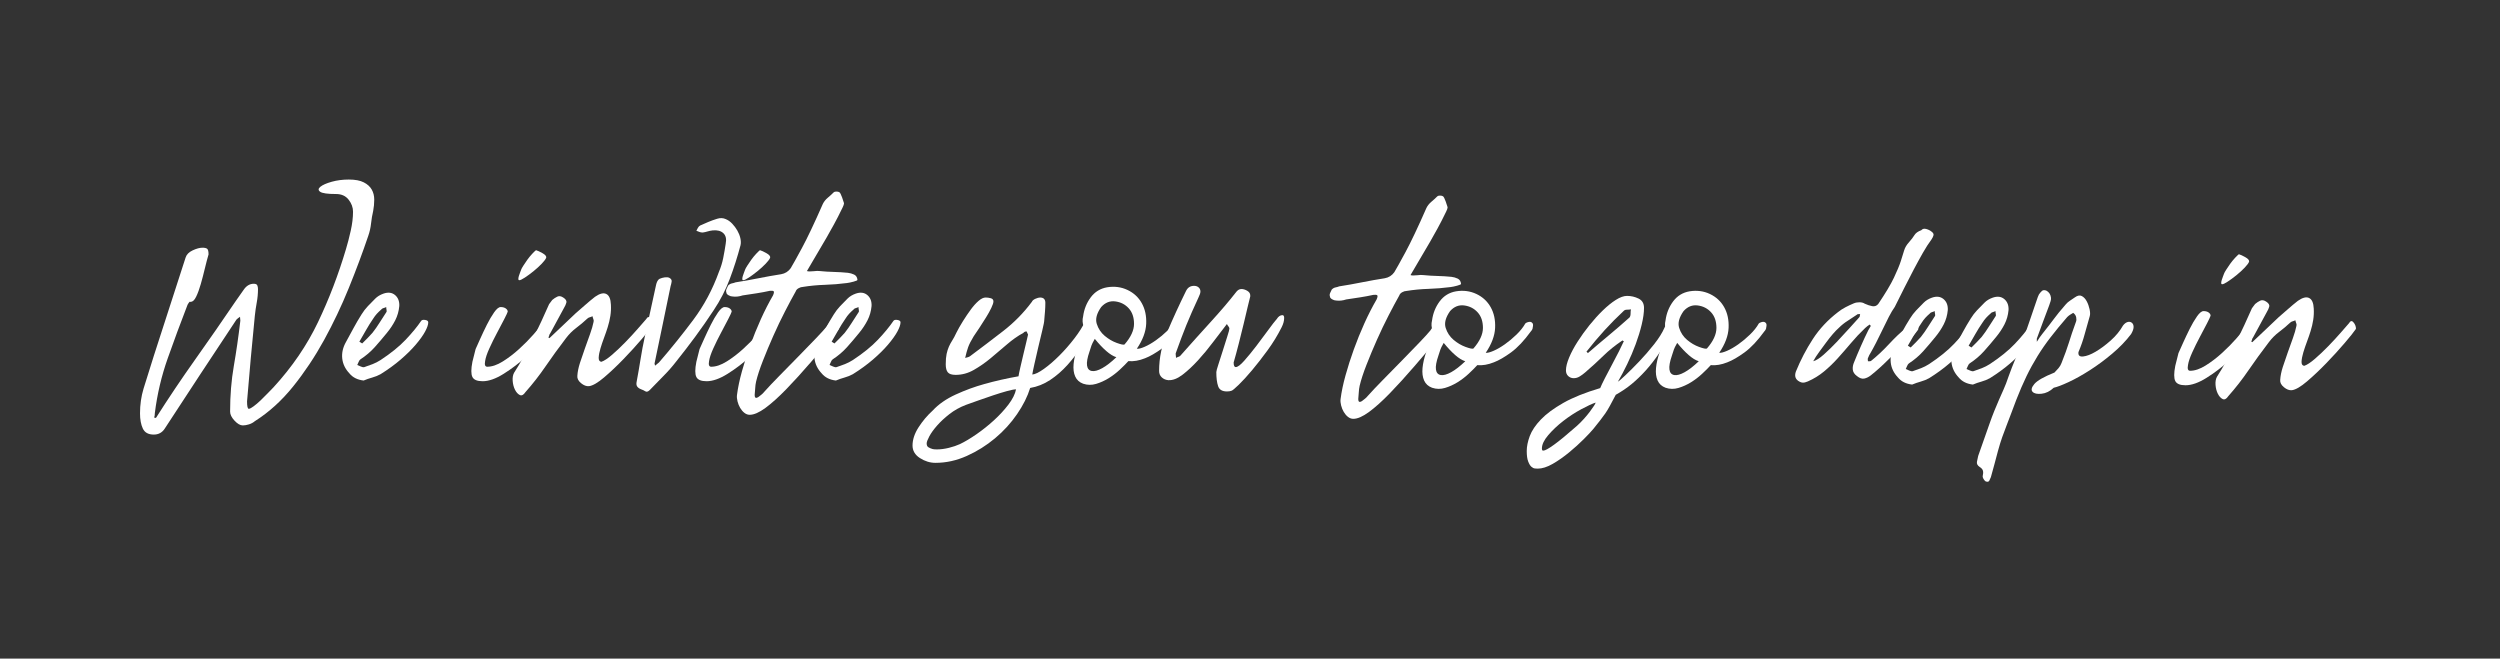 <?xml version="1.0" encoding="utf-8"?>
<!-- Generator: Adobe Illustrator 23.0.4, SVG Export Plug-In . SVG Version: 6.00 Build 0)  -->
<svg version="1.1" id="Layer_1" xmlns="http://www.w3.org/2000/svg" xmlns:xlink="http://www.w3.org/1999/xlink" x="0px" y="0px"
	 viewBox="0 0 372 98" enable-background="new 0 0 372 98" xml:space="preserve">
<rect x="0" y="0" width="372" height="98" fill="#333333" stroke="none"/>
<g>
	<path fill="#FFFFFF" d="M23.198,62.196c1.891-2.979,3.846-5.887,5.862-8.726c2.014-2.837,4.02-5.729,6.018-8.673
		c0.385-0.525,0.78-1.086,1.183-1.682c0.403-0.594,0.902-0.892,1.498-0.892c0.28,0,0.454,0.079,0.525,0.235
		c0.069,0.158,0.105,0.344,0.105,0.553c0,0.665-0.061,1.333-0.184,1.998s-0.219,1.333-0.288,1.996
		c-0.211,2.103-0.413,4.215-0.604,6.335c-0.193,2.12-0.377,4.249-0.553,6.385c0,0.736,0.087,1.106,0.263,1.106
		c0.14,0,0.377-0.124,0.711-0.369c0.332-0.245,0.683-0.543,1.05-0.892c0.367-0.351,0.727-0.711,1.078-1.078
		c0.349-0.369,0.63-0.657,0.841-0.867c2.768-3.015,4.975-6.247,6.622-9.7c1.647-3.451,3.031-7.07,4.154-10.853
		c0.245-0.807,0.48-1.718,0.709-2.734c0.227-1.017,0.342-1.962,0.342-2.839c0-0.63-0.219-1.226-0.657-1.787
		c-0.438-0.561-1.06-0.841-1.866-0.841c-1.262,0-2.049-0.111-2.365-0.334c-0.316-0.221-0.306-0.47,0.026-0.744
		c0.334-0.272,0.894-0.521,1.682-0.744c0.79-0.221,1.639-0.332,2.551-0.332c0.946,0,1.69,0.14,2.233,0.421
		c0.543,0.278,0.938,0.638,1.183,1.076c0.245,0.436,0.369,0.934,0.369,1.495s-0.053,1.121-0.158,1.68
		c-0.14,0.594-0.247,1.216-0.316,1.864c-0.071,0.648-0.209,1.267-0.421,1.864c-0.841,2.484-1.804,5.066-2.89,7.741
		c-1.088,2.677-2.314,5.258-3.68,7.743c-1.366,2.484-2.9,4.784-4.6,6.902c-1.7,2.116-3.599,3.84-5.702,5.171
		c-0.247,0.209-0.535,0.367-0.869,0.472c-0.332,0.105-0.64,0.158-0.92,0.158c-0.385,0-0.796-0.237-1.234-0.709
		c-0.438-0.472-0.657-0.918-0.657-1.339c0-2.415,0.184-4.679,0.553-6.797c0.367-2.116,0.691-4.365,0.971-6.744
		c0-0.071-0.008-0.166-0.026-0.29c-0.018-0.122-0.026-0.217-0.026-0.288c-0.107,0.071-0.203,0.14-0.29,0.209
		c-0.087,0.071-0.166,0.14-0.237,0.211c-1.822,2.73-3.609,5.433-5.36,8.108c-1.753,2.677-3.522,5.382-5.309,8.11
		c-0.387,0.596-0.93,0.892-1.631,0.892c-0.806,0-1.348-0.298-1.629-0.892c-0.28-0.596-0.421-1.35-0.421-2.261
		c0-1.297,0.176-2.523,0.525-3.68c1.017-3.293,2.049-6.545,3.102-9.751c1.05-3.206,2.103-6.456,3.153-9.749
		c0.14-0.456,0.492-0.815,1.052-1.078c0.561-0.263,1.05-0.395,1.471-0.395c0.316,0,0.543,0.053,0.683,0.158
		c0.14,0.105,0.211,0.385,0.211,0.841c-0.176,0.596-0.359,1.297-0.553,2.103c-0.192,0.806-0.393,1.577-0.604,2.312
		c-0.209,0.736-0.438,1.358-0.683,1.866c-0.245,0.509-0.507,0.764-0.788,0.764c-0.105,0-0.124,0.018-0.053,0.051
		c0.071,0.036,0.036,0.018-0.105-0.051c0-0.036-0.053,0.018-0.158,0.156c-0.105,0.142-0.176,0.263-0.209,0.369
		c-1.017,2.628-1.99,5.256-2.918,7.883c-0.93,2.63-1.57,5.344-1.919,8.148c0,0.28-0.036,0.507-0.105,0.683
		C23.04,62.142,23.127,62.16,23.198,62.196z"/>
	<path fill="#FFFFFF" d="M54.106,56.624c-0.912-0.107-1.613-0.456-2.103-1.052c-0.63-0.665-0.989-1.41-1.078-2.233
		c-0.087-0.823,0.097-1.639,0.553-2.444c0.385-0.701,0.762-1.394,1.129-2.077c0.369-0.683,0.762-1.358,1.183-2.024
		c0.28-0.454,0.596-0.867,0.946-1.236c0.351-0.367,0.719-0.744,1.106-1.129c0.314-0.316,0.717-0.561,1.208-0.736
		c0.701-0.245,1.279-0.174,1.735,0.211c0.454,0.385,0.663,0.928,0.63,1.629c-0.071,0.772-0.272,1.481-0.604,2.128
		c-0.334,0.65-0.744,1.271-1.236,1.866c-0.596,0.736-1.2,1.447-1.812,2.13c-0.614,0.683-1.325,1.287-2.13,1.812
		c-0.105,0.071-0.192,0.193-0.263,0.369c-0.071,0.176-0.14,0.332-0.209,0.472c0.174,0.071,0.359,0.15,0.551,0.237
		c0.193,0.089,0.359,0.115,0.499,0.079c0.421-0.14,0.833-0.288,1.236-0.446s0.796-0.359,1.183-0.606
		c1.542-1.015,2.786-2.024,3.731-3.021c0.946-0.999,1.718-1.937,2.314-2.813c0.105-0.14,0.306-0.184,0.604-0.13
		c0.296,0.051,0.446,0.166,0.446,0.342c0,0.349-0.158,0.813-0.472,1.392c-0.316,0.578-0.782,1.228-1.394,1.945
		c-0.614,0.719-1.358,1.455-2.235,2.209c-0.875,0.752-1.874,1.481-2.995,2.18c-0.387,0.211-0.798,0.377-1.236,0.499
		C54.955,56.3,54.526,56.448,54.106,56.624z M53.474,50.842c0.211,0.14,0.351,0.229,0.421,0.263c0.28-0.28,0.543-0.543,0.79-0.788
		c0.245-0.245,0.49-0.507,0.736-0.79c0.385-0.49,0.734-0.989,1.05-1.497c0.316-0.507,0.648-1.027,0.999-1.552
		c0.069-0.069,0.087-0.184,0.053-0.342c-0.036-0.158-0.053-0.306-0.053-0.446c-0.14,0.071-0.28,0.122-0.421,0.158
		c-0.14,0.036-0.245,0.105-0.316,0.209c-0.245,0.211-0.464,0.421-0.657,0.632c-0.192,0.209-0.377,0.456-0.551,0.734
		c-0.387,0.563-0.736,1.123-1.052,1.682C54.159,49.669,53.825,50.245,53.474,50.842z"/>
	<path fill="#FFFFFF" d="M79.756,37.227c0.245,0.071,0.571,0.219,0.973,0.448c0.403,0.227,0.586,0.446,0.551,0.657
		c-0.069,0.209-0.288,0.507-0.655,0.892c-0.369,0.387-0.782,0.762-1.236,1.131c-0.456,0.367-0.886,0.683-1.287,0.946
		c-0.405,0.263-0.675,0.393-0.815,0.393c-0.105,0-0.158-0.059-0.158-0.184c0-0.122,0.026-0.27,0.079-0.446
		c0.053-0.176,0.113-0.349,0.184-0.525c0.071-0.176,0.122-0.316,0.158-0.421c0.034-0.107,0.14-0.298,0.316-0.578
		c0.174-0.28,0.375-0.578,0.604-0.894c0.227-0.314,0.464-0.604,0.709-0.867C79.422,37.517,79.615,37.333,79.756,37.227z
		 M70.769,51.945c0.14-0.316,0.367-0.823,0.683-1.524c0.314-0.701,0.648-1.402,0.997-2.103c0.351-0.701,0.711-1.315,1.078-1.84
		c0.369-0.525,0.693-0.788,0.973-0.788c0.316,0,0.569,0.071,0.762,0.209c0.192,0.14,0.288,0.298,0.288,0.474
		c-0.036,0.14-0.209,0.517-0.525,1.129c-0.316,0.614-0.675,1.297-1.078,2.051s-0.78,1.516-1.129,2.286
		c-0.351,0.77-0.561,1.402-0.632,1.891c-0.105,0.561,0,0.841,0.316,0.841c0.701,0,1.473-0.263,2.314-0.788
		c0.841-0.525,1.654-1.147,2.444-1.866c0.788-0.719,1.489-1.427,2.103-2.128c0.612-0.701,1.04-1.21,1.287-1.526
		c0.174-0.174,0.403-0.342,0.683-0.498c0.28-0.158,0.525-0.237,0.736-0.237c0.209,0,0.314,0.14,0.314,0.421
		c-0.069,0.456-0.49,1.175-1.262,2.154c-0.77,0.981-1.7,1.964-2.786,2.944c-1.086,0.981-2.215,1.84-3.39,2.576
		s-2.217,1.104-3.127,1.104c-0.806,0-1.315-0.211-1.524-0.632c-0.211-0.421-0.211-1.173,0-2.259
		C70.399,53.382,70.557,52.753,70.769,51.945z"/>
	<path fill="#FFFFFF" d="M81.754,50.316c0.665-0.632,1.323-1.254,1.972-1.866c0.648-0.614,1.305-1.236,1.97-1.868
		c0.49-0.421,0.963-0.831,1.42-1.234c0.454-0.403,0.928-0.798,1.42-1.183c0.701-0.492,1.262-0.632,1.682-0.421
		c0.421,0.209,0.648,0.736,0.683,1.575c0.034,0.563,0.008,1.123-0.079,1.682c-0.089,0.563-0.219,1.123-0.395,1.682
		c-0.14,0.456-0.316,0.965-0.525,1.526c-0.211,0.561-0.395,1.104-0.553,1.629c-0.156,0.525-0.245,0.981-0.263,1.366
		c-0.018,0.387,0.115,0.596,0.395,0.632c0.421-0.14,0.954-0.492,1.603-1.052c0.648-0.561,1.305-1.183,1.97-1.866
		c0.665-0.683,1.289-1.358,1.868-2.024c0.576-0.665,1.007-1.157,1.287-1.473c0-0.034,0.034-0.087,0.105-0.156
		c0.14-0.107,0.263-0.115,0.367-0.028c0.107,0.089,0.201,0.203,0.29,0.342c0.087,0.14,0.148,0.298,0.184,0.474
		c0.036,0.176,0.036,0.28,0,0.316c-0.28,0.421-0.833,1.112-1.656,2.075c-0.823,0.965-1.726,1.955-2.707,2.971
		s-1.945,1.927-2.89,2.732c-0.946,0.807-1.7,1.244-2.261,1.315c-0.385,0.036-0.78-0.115-1.183-0.448
		c-0.403-0.332-0.586-0.691-0.551-1.076c0.034-0.596,0.166-1.244,0.393-1.947c0.227-0.699,0.474-1.418,0.736-2.154
		c0.263-0.736,0.517-1.445,0.762-2.128c0.245-0.685,0.421-1.289,0.525-1.814c0.036-0.14,0.028-0.27-0.026-0.395
		c-0.053-0.122-0.097-0.27-0.132-0.446c-0.14,0.071-0.28,0.122-0.421,0.158c-0.14,0.036-0.263,0.105-0.367,0.209
		c-0.525,0.492-1.07,0.948-1.629,1.368c-0.561,0.421-1.07,0.928-1.524,1.524c-1.123,1.471-2.138,2.873-3.05,4.205
		c-0.91,1.331-1.909,2.61-2.995,3.836c-0.28,0.421-0.561,0.561-0.841,0.421c-0.28-0.14-0.517-0.403-0.711-0.788
		c-0.192-0.385-0.306-0.823-0.342-1.315c-0.034-0.49,0.036-0.892,0.211-1.208c0.946-1.473,1.876-3.135,2.786-4.993
		c0.91-1.858,1.716-3.593,2.418-5.204c0.069-0.105,0.148-0.211,0.235-0.316s0.166-0.209,0.237-0.316
		c0.245-0.209,0.499-0.375,0.762-0.499c0.263-0.122,0.553-0.077,0.869,0.132c0.385,0.245,0.543,0.499,0.472,0.762
		c-0.071,0.263-0.193,0.535-0.367,0.815l-2.051,3.785c-0.069,0.069-0.113,0.158-0.13,0.263s-0.061,0.209-0.132,0.316
		c0.036,0.034,0.061,0.051,0.079,0.051S81.718,50.281,81.754,50.316z"/>
	<path fill="#FFFFFF" d="M97.469,54.415c0.107-0.105,0.211-0.192,0.316-0.263c0.105-0.069,0.193-0.138,0.263-0.209
		c1.789-2.067,3.487-4.18,5.1-6.333c1.611-2.156,2.89-4.547,3.836-7.177c0.28-0.663,0.492-1.348,0.632-2.049
		s0.263-1.402,0.367-2.103c0.14-0.701,0.028-1.226-0.342-1.577c-0.367-0.349-0.902-0.49-1.603-0.421
		c-0.28,0.036-0.535,0.089-0.762,0.158c-0.229,0.071-0.464,0.124-0.709,0.158c-0.176,0-0.334-0.026-0.474-0.079
		c-0.14-0.051-0.298-0.113-0.474-0.184c0.071-0.14,0.15-0.288,0.237-0.446s0.201-0.272,0.342-0.342
		c0.385-0.176,0.79-0.349,1.21-0.527c0.421-0.174,0.857-0.332,1.313-0.472c0.456-0.14,0.877-0.122,1.262,0.051
		c0.349,0.142,0.675,0.369,0.973,0.685c0.296,0.314,0.551,0.655,0.762,1.025c0.209,0.367,0.359,0.744,0.446,1.129
		c0.087,0.387,0.097,0.736,0.026,1.052c-0.454,1.718-0.989,3.39-1.603,5.019c-0.612,1.631-1.41,3.181-2.391,4.651
		c-0.877,1.333-1.779,2.63-2.707,3.891c-0.93,1.262-1.883,2.505-2.865,3.731c-0.596,0.772-1.236,1.498-1.919,2.182
		c-0.683,0.683-1.358,1.376-2.024,2.077c-0.245,0.243-0.464,0.306-0.657,0.184c-0.192-0.122-0.393-0.219-0.604-0.29
		c-0.28-0.105-0.482-0.245-0.604-0.421c-0.122-0.174-0.148-0.421-0.079-0.734c0.209-1.121,0.403-2.235,0.578-3.339
		c0.174-1.104,0.385-2.215,0.63-3.339c0.28-1.295,0.561-2.582,0.841-3.864c0.28-1.277,0.561-2.567,0.841-3.862
		c0.036-0.176,0.097-0.351,0.186-0.527c0.087-0.174,0.199-0.296,0.342-0.367c0.245-0.105,0.498-0.176,0.762-0.211
		c0.263-0.034,0.48-0.016,0.655,0.053c0.28,0.14,0.403,0.334,0.369,0.578c-0.036,0.245-0.089,0.474-0.158,0.683
		c-0.387,1.927-0.78,3.838-1.183,5.729c-0.403,1.893-0.798,3.785-1.183,5.676C97.382,54.03,97.4,54.17,97.469,54.415z"/>
	<path fill="#FFFFFF" d="M113.079,37.227c0.245,0.071,0.571,0.219,0.973,0.448c0.403,0.227,0.586,0.446,0.551,0.657
		c-0.069,0.209-0.288,0.507-0.655,0.892c-0.369,0.387-0.782,0.762-1.236,1.131c-0.456,0.367-0.886,0.683-1.287,0.946
		c-0.405,0.263-0.675,0.393-0.815,0.393c-0.105,0-0.158-0.059-0.158-0.184c0-0.122,0.026-0.27,0.079-0.446
		c0.053-0.176,0.113-0.349,0.184-0.525c0.071-0.176,0.122-0.316,0.158-0.421c0.034-0.107,0.14-0.298,0.316-0.578
		c0.174-0.28,0.375-0.578,0.604-0.894c0.227-0.314,0.464-0.604,0.709-0.867C112.746,37.517,112.939,37.333,113.079,37.227z
		 M104.093,51.945c0.14-0.316,0.367-0.823,0.683-1.524c0.314-0.701,0.648-1.402,0.997-2.103c0.351-0.701,0.711-1.315,1.078-1.84
		c0.369-0.525,0.693-0.788,0.973-0.788c0.316,0,0.569,0.071,0.762,0.209c0.192,0.14,0.288,0.298,0.288,0.474
		c-0.036,0.14-0.209,0.517-0.525,1.129c-0.316,0.614-0.675,1.297-1.078,2.051c-0.403,0.754-0.78,1.516-1.129,2.286
		c-0.351,0.77-0.561,1.402-0.632,1.891c-0.105,0.561,0,0.841,0.316,0.841c0.701,0,1.473-0.263,2.314-0.788
		c0.841-0.525,1.654-1.147,2.444-1.866c0.788-0.719,1.489-1.427,2.103-2.128c0.612-0.701,1.04-1.21,1.287-1.526
		c0.174-0.174,0.403-0.342,0.683-0.498c0.28-0.158,0.525-0.237,0.736-0.237c0.209,0,0.314,0.14,0.314,0.421
		c-0.069,0.456-0.49,1.175-1.262,2.154c-0.77,0.981-1.7,1.964-2.786,2.944c-1.086,0.981-2.215,1.84-3.39,2.576
		s-2.217,1.104-3.127,1.104c-0.806,0-1.315-0.211-1.524-0.632c-0.211-0.421-0.211-1.173,0-2.259
		C103.723,53.382,103.881,52.753,104.093,51.945z"/>
	<path fill="#FFFFFF" d="M111.555,61.722c-0.278,0-0.543-0.097-0.788-0.288c-0.245-0.193-0.454-0.438-0.63-0.736
		c-0.176-0.298-0.308-0.622-0.395-0.973c-0.087-0.349-0.115-0.665-0.079-0.946c0.14-1.086,0.385-2.261,0.736-3.522
		c0.349-1.262,0.762-2.549,1.234-3.862c0.474-1.315,0.999-2.61,1.577-3.891c0.578-1.277,1.183-2.46,1.814-3.548
		c0.138-0.314,0.174-0.515,0.105-0.604c-0.071-0.087-0.263-0.113-0.578-0.079c-0.632,0.14-1.287,0.263-1.97,0.369
		c-0.685,0.105-1.376,0.209-2.077,0.314c-0.525,0.176-1.033,0.229-1.524,0.158c-0.176,0-0.369-0.061-0.578-0.184
		c-0.211-0.122-0.316-0.255-0.316-0.395c-0.069-0.174-0.061-0.359,0.028-0.551c0.087-0.193,0.166-0.359,0.235-0.499
		c0.176-0.176,0.361-0.28,0.553-0.316c0.193-0.034,0.377-0.087,0.551-0.158c1.123-0.174,2.253-0.375,3.392-0.604
		c1.137-0.227,2.268-0.428,3.39-0.604c0.596-0.105,1.068-0.403,1.42-0.894c0.28-0.454,0.831-1.445,1.654-2.969
		c0.823-1.524,1.868-3.723,3.129-6.596c0.174-0.351,0.421-0.657,0.734-0.92c0.316-0.263,0.614-0.535,0.894-0.815
		c0.069-0.069,0.201-0.105,0.395-0.105c0.192,0,0.342,0.036,0.446,0.105c0.105,0.071,0.237,0.324,0.395,0.762
		c0.156,0.438,0.253,0.729,0.288,0.867c0,0.142-0.071,0.351-0.209,0.632c-0.492,1.017-0.92,1.858-1.289,2.523
		c-0.367,0.665-0.736,1.323-1.104,1.97c-0.367,0.65-0.78,1.35-1.236,2.103c-0.454,0.754-1.017,1.708-1.682,2.865
		c0.176,0.071,0.492,0.079,0.948,0.028c0.454-0.053,0.77-0.061,0.946-0.028c0.701,0.071,1.402,0.115,2.103,0.132
		c0.701,0.018,1.402,0.061,2.103,0.13c0.316,0.036,0.622,0.124,0.92,0.263c0.296,0.142,0.464,0.405,0.499,0.79
		c0,0.071-0.193,0.158-0.578,0.263c-0.387,0.105-0.719,0.176-0.999,0.209c-1.086,0.142-2.182,0.229-3.285,0.265
		c-1.104,0.034-2.199,0.14-3.285,0.314c-0.176,0-0.377,0.061-0.604,0.184c-0.229,0.124-0.377,0.29-0.446,0.499
		c-0.456,0.807-0.983,1.789-1.577,2.944c-0.596,1.157-1.175,2.365-1.735,3.627c-0.561,1.262-1.078,2.497-1.55,3.706
		c-0.474,1.21-0.815,2.253-1.025,3.129c-0.071,0.314-0.115,0.648-0.132,0.997c-0.018,0.351-0.043,0.683-0.079,0.999
		c0,0.421,0.176,0.525,0.525,0.316c0.176-0.14,0.334-0.263,0.474-0.367c0.14-0.107,0.28-0.247,0.421-0.421
		c0.561-0.632,1.305-1.42,2.235-2.365c0.928-0.948,1.866-1.901,2.811-2.865c0.946-0.963,1.812-1.858,2.602-2.681
		c0.788-0.823,1.341-1.427,1.654-1.814c0.071-0.105,0.14-0.209,0.211-0.316c0.069-0.105,0.14-0.174,0.209-0.209
		c0.28-0.211,0.527-0.316,0.736-0.316c0.211,0,0.377,0.071,0.499,0.211s0.192,0.306,0.211,0.499
		c0.016,0.192-0.028,0.393-0.132,0.604c-1.402,1.682-2.76,3.285-4.073,4.809c-1.315,1.524-2.541,2.873-3.68,4.047
		c-1.139,1.173-2.174,2.103-3.102,2.786C112.967,61.38,112.187,61.722,111.555,61.722z"/>
	<path fill="#FFFFFF" d="M124.38,56.624c-0.912-0.107-1.613-0.456-2.103-1.052c-0.63-0.665-0.989-1.41-1.078-2.233
		c-0.087-0.823,0.097-1.639,0.553-2.444c0.385-0.701,0.762-1.394,1.129-2.077c0.369-0.683,0.762-1.358,1.183-2.024
		c0.28-0.454,0.596-0.867,0.946-1.236c0.351-0.367,0.719-0.744,1.106-1.129c0.314-0.316,0.717-0.561,1.208-0.736
		c0.701-0.245,1.279-0.174,1.735,0.211c0.454,0.385,0.663,0.928,0.63,1.629c-0.071,0.772-0.272,1.481-0.604,2.128
		c-0.334,0.65-0.744,1.271-1.236,1.866c-0.596,0.736-1.2,1.447-1.812,2.13c-0.614,0.683-1.325,1.287-2.13,1.812
		c-0.105,0.071-0.192,0.193-0.263,0.369c-0.071,0.176-0.14,0.332-0.209,0.472c0.174,0.071,0.359,0.15,0.551,0.237
		c0.193,0.089,0.359,0.115,0.499,0.079c0.421-0.14,0.833-0.288,1.236-0.446c0.403-0.158,0.796-0.359,1.183-0.606
		c1.542-1.015,2.786-2.024,3.731-3.021c0.946-0.999,1.718-1.937,2.314-2.813c0.105-0.14,0.306-0.184,0.604-0.13
		c0.296,0.051,0.446,0.166,0.446,0.342c0,0.349-0.158,0.813-0.472,1.392c-0.316,0.578-0.782,1.228-1.394,1.945
		c-0.614,0.719-1.358,1.455-2.235,2.209c-0.875,0.752-1.874,1.481-2.995,2.18c-0.387,0.211-0.798,0.377-1.236,0.499
		C125.229,56.3,124.801,56.448,124.38,56.624z M123.748,50.842c0.211,0.14,0.351,0.229,0.421,0.263
		c0.28-0.28,0.543-0.543,0.79-0.788c0.245-0.245,0.49-0.507,0.736-0.79c0.385-0.49,0.734-0.989,1.05-1.497s0.648-1.027,0.999-1.552
		c0.069-0.069,0.087-0.184,0.053-0.342c-0.036-0.158-0.053-0.306-0.053-0.446c-0.14,0.071-0.28,0.122-0.421,0.158
		c-0.14,0.036-0.245,0.105-0.316,0.209c-0.245,0.211-0.464,0.421-0.657,0.632c-0.192,0.209-0.377,0.456-0.551,0.734
		c-0.387,0.563-0.736,1.123-1.052,1.682C124.434,49.669,124.1,50.245,123.748,50.842z"/>
	<path fill="#FFFFFF" d="M151.554,55.992c0.036-0.245,0.122-0.673,0.263-1.287c0.14-0.612,0.29-1.254,0.448-1.919
		s0.306-1.287,0.446-1.866c0.14-0.578,0.227-0.954,0.263-1.129c-0.036-0.071-0.071-0.15-0.105-0.237
		c-0.036-0.087-0.071-0.166-0.105-0.237c-0.211,0-0.369,0.071-0.474,0.209c-0.841,0.456-1.664,1.035-2.47,1.735
		c-0.807,0.701-1.613,1.384-2.418,2.049c-0.806,0.667-1.639,1.246-2.497,1.735c-0.859,0.492-1.761,0.736-2.707,0.736
		c-0.559,0-0.946-0.122-1.155-0.369c-0.211-0.245-0.316-0.648-0.316-1.208c0-0.632,0.043-1.147,0.13-1.55
		c0.089-0.403,0.203-0.764,0.342-1.078c0.142-0.316,0.308-0.622,0.499-0.92c0.193-0.298,0.395-0.675,0.604-1.131
		c0.28-0.559,0.614-1.147,0.999-1.759c0.385-0.614,0.772-1.185,1.157-1.71c0.385-0.525,0.77-0.954,1.157-1.287
		c0.385-0.334,0.736-0.499,1.05-0.499c0.245,0,0.499,0.036,0.762,0.105c0.263,0.071,0.395,0.229,0.395,0.474
		c0,0.209-0.105,0.535-0.316,0.971c-0.209,0.44-0.472,0.912-0.788,1.42c-0.316,0.509-0.64,1.017-0.973,1.524
		c-0.334,0.509-0.622,0.938-0.867,1.289c-0.385,0.63-0.657,1.165-0.815,1.603c-0.156,0.438-0.306,0.971-0.446,1.603
		c0.349-0.071,0.596-0.158,0.736-0.263c1.647-1.226,3.285-2.472,4.914-3.733c1.631-1.262,3.058-2.715,4.284-4.361
		c0.069-0.176,0.245-0.324,0.525-0.448c0.28-0.122,0.507-0.184,0.683-0.184c0.527,0,0.79,0.263,0.79,0.788
		c0,0.421-0.018,0.851-0.053,1.289c-0.036,0.438-0.071,0.849-0.105,1.234c0,0.247-0.097,0.762-0.29,1.552
		c-0.191,0.788-0.393,1.629-0.604,2.523c-0.209,0.892-0.403,1.733-0.578,2.523c-0.176,0.788-0.28,1.305-0.314,1.55
		c0.421-0.034,0.999-0.316,1.733-0.841c0.736-0.525,1.498-1.183,2.286-1.97c0.79-0.79,1.534-1.639,2.235-2.551
		c0.701-0.91,1.244-1.769,1.629-2.574c0.107-0.245,0.334-0.369,0.683-0.369c0.176,0,0.342,0.063,0.499,0.186
		s0.237,0.288,0.237,0.499c0,0.176-0.018,0.298-0.053,0.367c-0.561,0.981-1.173,1.98-1.838,2.997
		c-0.667,1.017-1.394,1.962-2.182,2.837c-0.79,0.877-1.649,1.621-2.576,2.235c-0.928,0.612-1.919,1.007-2.969,1.183
		c-0.387,1.262-1.035,2.557-1.945,3.889c-0.912,1.331-2.006,2.531-3.285,3.601c-1.279,1.068-2.681,1.945-4.205,2.628
		c-1.524,0.683-3.076,1.025-4.651,1.025c-0.805,0-1.577-0.237-2.314-0.709c-0.736-0.474-1.104-1.096-1.104-1.868
		c0-0.875,0.298-1.779,0.894-2.707s1.297-1.761,2.103-2.495c0.877-0.948,2.024-1.743,3.443-2.393
		c1.418-0.648,2.829-1.165,4.231-1.55C148.068,56.693,149.768,56.308,151.554,55.992z M138.783,66.821
		c0.14,0.034,0.349,0.051,0.63,0.051c0.561,0,1.157-0.079,1.787-0.235c0.632-0.158,1.175-0.344,1.631-0.553
		c0.734-0.351,1.558-0.841,2.47-1.471c0.91-0.632,1.779-1.325,2.602-2.077c0.823-0.754,1.542-1.534,2.156-2.34
		c0.612-0.806,0.989-1.56,1.129-2.261c-0.28,0-0.736,0.089-1.366,0.263c-0.632,0.176-1.315,0.385-2.051,0.632
		c-0.734,0.245-1.471,0.499-2.207,0.762c-0.736,0.263-1.348,0.482-1.84,0.657c-0.91,0.349-1.726,0.806-2.444,1.366
		c-0.717,0.561-1.331,1.129-1.84,1.708c-0.507,0.578-0.892,1.112-1.155,1.603c-0.263,0.492-0.395,0.841-0.395,1.052
		c0,0.28,0.089,0.472,0.263,0.578C138.327,66.663,138.538,66.75,138.783,66.821z"/>
	<path fill="#FFFFFF" d="M175.05,47.531c0.069-0.071,0.184-0.132,0.342-0.184c0.158-0.053,0.296-0.071,0.421-0.053
		c0.122,0.018,0.227,0.087,0.314,0.209c0.087,0.124,0.097,0.326,0.028,0.606c0,0.105-0.028,0.209-0.079,0.314
		c-0.053,0.107-0.115,0.193-0.184,0.263c-1.017,1.404-2.008,2.454-2.971,3.155c-0.963,0.701-1.812,1.19-2.549,1.471
		c-0.877,0.351-1.7,0.492-2.47,0.421c-0.351,0.387-0.78,0.815-1.289,1.289c-0.507,0.472-1.06,0.892-1.654,1.262
		c-0.596,0.367-1.218,0.648-1.866,0.841c-0.65,0.192-1.289,0.184-1.919-0.028c-0.561-0.209-0.956-0.569-1.183-1.078
		c-0.227-0.507-0.306-1.129-0.237-1.866c0.071-0.734,0.255-1.532,0.553-2.391c0.296-0.859,0.691-1.743,1.183-2.655
		c-0.107-0.209-0.193-0.421-0.265-0.63c-0.069-0.176-0.113-0.385-0.13-0.632c-0.018-0.245,0.008-0.507,0.079-0.788
		c0.14-1.05,0.517-1.988,1.129-2.811c0.614-0.823,1.427-1.323,2.444-1.498c1.086-0.176,2.095-0.043,3.023,0.395
		c0.928,0.438,1.639,1.096,2.128,1.97c0.492,0.877,0.711,1.901,0.657,3.076c-0.051,1.173-0.517,2.409-1.392,3.704
		c0.245,0.036,0.63-0.059,1.155-0.288c0.527-0.227,1.086-0.551,1.682-0.971c0.596-0.421,1.175-0.902,1.735-1.447
		C174.296,48.642,174.734,48.091,175.05,47.531z M167.323,51.262c0.946-1.086,1.42-2.111,1.42-3.074c0-0.963-0.263-1.735-0.79-2.314
		c-0.525-0.578-1.19-0.92-1.996-1.025c-0.807-0.105-1.508,0.176-2.103,0.841c-0.667,0.946-0.886,1.779-0.657,2.497
		c0.227,0.719,0.622,1.313,1.183,1.787c0.561,0.472,1.157,0.823,1.787,1.05C166.798,51.254,167.183,51.333,167.323,51.262z
		 M162.906,50.421c-0.28,0.492-0.446,0.823-0.498,0.999c-0.053,0.176-0.15,0.472-0.29,0.892c-0.316,0.912-0.438,1.605-0.367,2.077
		c0.069,0.474,0.306,0.744,0.709,0.815c0.403,0.071,0.92-0.071,1.552-0.421c0.63-0.349,1.331-0.894,2.103-1.631
		c-0.456-0.138-0.956-0.446-1.498-0.918C164.071,51.762,163.503,51.157,162.906,50.421z"/>
	<path fill="#FFFFFF" d="M180.989,55.363c0-0.14,0.105-0.527,0.314-1.157c0.211-0.632,0.43-1.315,0.657-2.049
		c0.227-0.736,0.446-1.427,0.657-2.077c0.209-0.648,0.316-1.042,0.316-1.183c0-0.105-0.045-0.211-0.132-0.316
		c-0.087-0.105-0.166-0.227-0.237-0.367c-0.63,0.806-1.313,1.7-2.049,2.681c-0.736,0.981-1.491,1.891-2.261,2.732
		s-1.534,1.55-2.286,2.128c-0.754,0.578-1.463,0.851-2.128,0.815c-0.385-0.034-0.711-0.176-0.973-0.421s-0.393-0.561-0.393-0.946
		c0-1.962,0.411-3.917,1.234-5.862c0.823-1.945,1.743-3.951,2.76-6.018c0.245-0.525,0.648-0.79,1.208-0.79
		c0.28,0,0.507,0.079,0.683,0.237c0.176,0.158,0.265,0.359,0.265,0.604c0,0.211-0.089,0.492-0.265,0.841
		c-0.385,0.841-0.727,1.595-1.025,2.261c-0.298,0.667-0.569,1.307-0.813,1.919c-0.247,0.614-0.492,1.244-0.736,1.891
		c-0.247,0.65-0.525,1.412-0.841,2.288v0.156c0,0.071,0.008,0.158,0.026,0.265c0.018,0.105,0.026,0.192,0.026,0.263
		c0.107-0.071,0.219-0.122,0.344-0.158c0.122-0.036,0.217-0.087,0.288-0.158c1.647-1.858,3.188-3.573,4.626-5.151
		c1.435-1.577,2.646-2.997,3.627-4.259c0.245-0.349,0.525-0.525,0.841-0.525c0.28,0,0.569,0.089,0.867,0.263
		c0.298,0.176,0.448,0.403,0.448,0.683v0.158c-0.071,0.247-0.193,0.744-0.369,1.498c-0.176,0.754-0.377,1.603-0.604,2.549
		c-0.229,0.946-0.474,1.937-0.736,2.969c-0.263,1.035-0.517,1.972-0.762,2.813c0,0.456,0.105,0.683,0.316,0.683
		c0.28,0,0.701-0.316,1.262-0.946c0.561-0.632,1.157-1.358,1.787-2.182c0.632-0.823,1.226-1.621,1.787-2.393
		c0.561-0.77,0.981-1.313,1.262-1.629c0.245-0.385,0.527-0.578,0.841-0.578c0.176,0,0.263,0.14,0.263,0.421
		c0,0.421-0.122,0.877-0.367,1.366c-0.596,1.192-1.297,2.34-2.103,3.443c-0.806,1.104-1.577,2.095-2.312,2.971
		c-0.736,0.875-1.394,1.593-1.972,2.154c-0.578,0.561-0.938,0.859-1.078,0.894c-0.176,0.071-0.403,0.105-0.683,0.105
		c-0.701,0-1.139-0.263-1.313-0.788C181.076,56.938,180.989,56.239,180.989,55.363z"/>
	<g>
		<path fill="#FFFFFF" d="M201.37,62.322c-0.278,0-0.543-0.097-0.788-0.288c-0.245-0.193-0.454-0.438-0.63-0.736
			c-0.176-0.298-0.308-0.622-0.395-0.973c-0.087-0.349-0.115-0.665-0.079-0.946c0.14-1.086,0.385-2.261,0.736-3.522
			c0.349-1.262,0.762-2.549,1.234-3.862c0.474-1.315,0.999-2.61,1.577-3.891c0.578-1.277,1.183-2.46,1.814-3.548
			c0.138-0.314,0.174-0.515,0.105-0.604c-0.071-0.087-0.263-0.113-0.578-0.079c-0.632,0.14-1.287,0.263-1.97,0.369
			c-0.685,0.105-1.376,0.209-2.077,0.314c-0.525,0.176-1.033,0.229-1.524,0.158c-0.176,0-0.369-0.061-0.578-0.184
			c-0.211-0.122-0.316-0.255-0.316-0.395c-0.069-0.174-0.061-0.359,0.028-0.551c0.087-0.193,0.166-0.359,0.235-0.499
			c0.176-0.176,0.361-0.28,0.553-0.316c0.193-0.034,0.377-0.087,0.551-0.158c1.123-0.174,2.253-0.375,3.392-0.604
			c1.137-0.227,2.268-0.428,3.39-0.604c0.596-0.105,1.068-0.403,1.42-0.894c0.28-0.454,0.831-1.445,1.654-2.969
			c0.823-1.524,1.868-3.723,3.129-6.596c0.174-0.351,0.421-0.657,0.734-0.92c0.316-0.263,0.614-0.535,0.894-0.815
			c0.069-0.069,0.201-0.105,0.395-0.105c0.192,0,0.342,0.036,0.446,0.105c0.105,0.071,0.237,0.324,0.395,0.762
			c0.156,0.438,0.253,0.729,0.288,0.867c0,0.142-0.071,0.351-0.209,0.632c-0.492,1.017-0.92,1.858-1.289,2.523
			c-0.367,0.665-0.736,1.323-1.104,1.97c-0.367,0.65-0.78,1.35-1.236,2.103c-0.454,0.754-1.017,1.708-1.682,2.865
			c0.176,0.071,0.492,0.079,0.948,0.028c0.454-0.053,0.77-0.061,0.946-0.028c0.701,0.071,1.402,0.115,2.103,0.132
			s1.402,0.061,2.103,0.13c0.316,0.036,0.622,0.124,0.92,0.263c0.296,0.142,0.464,0.405,0.499,0.79c0,0.071-0.193,0.158-0.578,0.263
			c-0.387,0.105-0.719,0.176-0.999,0.209c-1.086,0.142-2.182,0.229-3.285,0.265c-1.104,0.034-2.199,0.14-3.285,0.314
			c-0.176,0-0.377,0.061-0.604,0.184c-0.229,0.124-0.377,0.29-0.446,0.499c-0.456,0.807-0.983,1.789-1.577,2.944
			c-0.596,1.157-1.175,2.365-1.735,3.627c-0.561,1.262-1.078,2.497-1.55,3.706c-0.474,1.21-0.815,2.253-1.025,3.129
			c-0.071,0.314-0.115,0.648-0.132,0.997c-0.018,0.351-0.043,0.683-0.079,0.999c0,0.421,0.176,0.525,0.525,0.316
			c0.176-0.14,0.334-0.263,0.474-0.367c0.14-0.107,0.28-0.247,0.421-0.421c0.561-0.632,1.305-1.42,2.235-2.365
			c0.928-0.948,1.866-1.901,2.811-2.865c0.946-0.963,1.812-1.858,2.602-2.681c0.788-0.823,1.341-1.427,1.654-1.814
			c0.071-0.105,0.14-0.209,0.211-0.316c0.069-0.105,0.14-0.174,0.209-0.209c0.28-0.211,0.527-0.316,0.736-0.316
			c0.211,0,0.377,0.071,0.499,0.211s0.192,0.306,0.211,0.499c0.016,0.192-0.028,0.393-0.132,0.604
			c-1.402,1.682-2.76,3.285-4.073,4.809c-1.315,1.524-2.541,2.873-3.68,4.047c-1.139,1.173-2.174,2.103-3.102,2.786
			C202.782,61.981,202.002,62.322,201.37,62.322z"/>
		<path fill="#FFFFFF" d="M226.969,48.131c0.069-0.071,0.184-0.132,0.342-0.184c0.158-0.053,0.296-0.071,0.421-0.053
			c0.122,0.018,0.227,0.087,0.314,0.209c0.087,0.124,0.097,0.326,0.028,0.606c0,0.105-0.028,0.209-0.079,0.314
			c-0.053,0.107-0.115,0.193-0.184,0.263c-1.017,1.404-2.008,2.454-2.971,3.155c-0.963,0.701-1.812,1.19-2.549,1.471
			c-0.877,0.351-1.7,0.492-2.47,0.421c-0.351,0.387-0.78,0.815-1.289,1.289c-0.507,0.472-1.06,0.892-1.654,1.262
			c-0.596,0.367-1.218,0.648-1.866,0.841c-0.65,0.192-1.289,0.184-1.919-0.028c-0.561-0.209-0.956-0.569-1.183-1.078
			c-0.227-0.507-0.306-1.129-0.237-1.866c0.071-0.734,0.255-1.532,0.553-2.391c0.296-0.859,0.691-1.743,1.183-2.655
			c-0.107-0.209-0.193-0.421-0.265-0.63c-0.069-0.176-0.113-0.385-0.13-0.632c-0.018-0.245,0.008-0.507,0.079-0.788
			c0.14-1.05,0.517-1.988,1.129-2.811c0.614-0.823,1.427-1.323,2.444-1.498c1.086-0.176,2.095-0.043,3.023,0.395
			s1.639,1.096,2.128,1.97c0.492,0.877,0.711,1.901,0.657,3.076c-0.051,1.173-0.517,2.409-1.392,3.704
			c0.245,0.036,0.63-0.059,1.155-0.288c0.527-0.227,1.086-0.551,1.682-0.971c0.596-0.421,1.175-0.902,1.735-1.447
			C226.215,49.243,226.653,48.692,226.969,48.131z M219.241,51.863c0.946-1.086,1.42-2.111,1.42-3.074
			c0-0.963-0.263-1.735-0.79-2.314c-0.525-0.578-1.19-0.92-1.996-1.025c-0.807-0.105-1.508,0.176-2.103,0.841
			c-0.667,0.946-0.886,1.779-0.657,2.497c0.227,0.719,0.622,1.313,1.183,1.787c0.561,0.472,1.157,0.823,1.787,1.05
			C218.716,51.855,219.101,51.934,219.241,51.863z M214.825,51.022c-0.28,0.492-0.446,0.823-0.498,0.999
			c-0.053,0.176-0.15,0.472-0.29,0.892c-0.316,0.912-0.438,1.605-0.367,2.077c0.069,0.474,0.306,0.744,0.709,0.815
			c0.403,0.071,0.92-0.071,1.552-0.421c0.63-0.349,1.331-0.894,2.103-1.631c-0.456-0.138-0.956-0.446-1.498-0.918
			C215.99,52.362,215.421,51.758,214.825,51.022z"/>
		<path fill="#FFFFFF" d="M241.423,50.654c-1.088,0.734-2.034,1.497-2.839,2.286c-0.806,0.788-1.718,1.621-2.732,2.495
			c-0.245,0.211-0.507,0.405-0.79,0.578c-0.28,0.176-0.578,0.263-0.892,0.263c-0.316,0-0.586-0.105-0.815-0.314
			c-0.227-0.211-0.342-0.492-0.342-0.841c0-0.527,0.158-1.165,0.474-1.919c0.314-0.754,0.734-1.542,1.262-2.365
			c0.525-0.823,1.112-1.639,1.759-2.444c0.65-0.806,1.305-1.532,1.972-2.182c0.665-0.648,1.313-1.175,1.945-1.577
			c0.63-0.403,1.19-0.604,1.682-0.604c0.594,0,1.165,0.132,1.708,0.395c0.543,0.263,0.815,0.727,0.815,1.392
			c0,0.703-0.115,1.524-0.342,2.472c-0.229,0.946-0.525,1.917-0.894,2.916c-0.367,0.999-0.788,1.99-1.262,2.969
			c-0.472,0.983-0.938,1.858-1.392,2.63c0.138-0.071,0.515-0.395,1.129-0.973c0.612-0.578,1.297-1.262,2.049-2.049
			c0.754-0.79,1.491-1.639,2.209-2.549c0.717-0.912,1.234-1.735,1.55-2.472c0.176-0.421,0.507-0.63,0.999-0.63
			c0.174,0,0.288,0.105,0.342,0.314c0.053,0.211,0.113,0.405,0.184,0.578c-0.841,1.333-1.603,2.497-2.286,3.496
			c-0.683,0.999-1.366,1.876-2.049,2.628c-0.683,0.754-1.376,1.42-2.077,1.998c-0.701,0.578-1.491,1.112-2.365,1.603
			c-0.351,0.665-0.64,1.208-0.867,1.629c-0.229,0.421-0.456,0.798-0.683,1.131c-0.229,0.332-0.474,0.663-0.736,0.997
			c-0.263,0.334-0.604,0.762-1.025,1.289c-0.316,0.385-0.798,0.9-1.447,1.55c-0.648,0.648-1.374,1.305-2.18,1.97
			c-0.807,0.665-1.621,1.236-2.444,1.71c-0.823,0.472-1.57,0.709-2.235,0.709c-0.105,0-0.245-0.008-0.421-0.026
			c-0.176-0.018-0.349-0.105-0.525-0.263c-0.176-0.158-0.334-0.421-0.474-0.79c-0.14-0.367-0.209-0.884-0.209-1.55
			c0-0.665,0.148-1.402,0.446-2.207c0.298-0.807,0.851-1.631,1.656-2.472c0.806-0.841,1.917-1.664,3.337-2.47
			s3.25-1.542,5.492-2.207c0.14-0.349,0.377-0.849,0.711-1.498c0.332-0.648,0.683-1.313,1.05-1.998
			c0.369-0.683,0.711-1.341,1.027-1.97c0.314-0.63,0.559-1.139,0.734-1.524C241.561,50.759,241.492,50.723,241.423,50.654z
			 M236.06,52.336c0.069,0.036,0.115,0.069,0.132,0.105c0.016,0.036,0.043,0.071,0.079,0.105c1.05-0.91,2.093-1.795,3.127-2.653
			c1.033-0.859,2.057-1.743,3.074-2.655c0.105-0.14,0.158-0.332,0.158-0.578c0-0.245,0.018-0.454,0.053-0.63
			c-0.176,0.036-0.369,0.051-0.578,0.051c-0.211,0-0.367,0.053-0.474,0.158c-1.017,0.946-1.97,1.911-2.865,2.892
			C237.875,50.111,236.971,51.179,236.06,52.336z M229.49,67.001c0.036,0.034,0.089,0.051,0.158,0.051
			c0.245,0,0.772-0.288,1.577-0.867c0.806-0.578,1.945-1.516,3.416-2.811c0.351-0.316,0.693-0.657,1.025-1.027
			c0.334-0.367,0.632-0.727,0.894-1.076c0.263-0.351,0.474-0.65,0.632-0.894c0.156-0.245,0.235-0.403,0.235-0.474
			c-0.525,0.176-1.244,0.509-2.154,0.999c-0.912,0.492-1.797,1.07-2.655,1.735c-0.857,0.665-1.603,1.366-2.233,2.103
			c-0.632,0.736-0.948,1.402-0.948,1.998C229.437,66.843,229.456,66.93,229.49,67.001z"/>
		<path fill="#FFFFFF" d="M261.712,48.131c0.069-0.071,0.184-0.132,0.342-0.184c0.158-0.053,0.296-0.071,0.421-0.053
			c0.122,0.018,0.227,0.087,0.314,0.209c0.087,0.124,0.097,0.326,0.028,0.606c0,0.105-0.028,0.209-0.079,0.314
			c-0.053,0.107-0.115,0.193-0.184,0.263c-1.017,1.404-2.008,2.454-2.971,3.155c-0.963,0.701-1.812,1.19-2.549,1.471
			c-0.877,0.351-1.7,0.492-2.47,0.421c-0.351,0.387-0.78,0.815-1.289,1.289c-0.507,0.472-1.06,0.892-1.654,1.262
			c-0.596,0.367-1.218,0.648-1.866,0.841c-0.65,0.192-1.289,0.184-1.919-0.028c-0.561-0.209-0.956-0.569-1.183-1.078
			c-0.227-0.507-0.306-1.129-0.237-1.866c0.071-0.734,0.255-1.532,0.553-2.391c0.296-0.859,0.691-1.743,1.183-2.655
			c-0.107-0.209-0.193-0.421-0.265-0.63c-0.069-0.176-0.113-0.385-0.13-0.632c-0.018-0.245,0.008-0.507,0.079-0.788
			c0.14-1.05,0.517-1.988,1.129-2.811c0.614-0.823,1.427-1.323,2.444-1.498c1.086-0.176,2.095-0.043,3.023,0.395
			s1.639,1.096,2.128,1.97c0.492,0.877,0.711,1.901,0.657,3.076c-0.051,1.173-0.517,2.409-1.392,3.704
			c0.245,0.036,0.63-0.059,1.155-0.288c0.527-0.227,1.086-0.551,1.682-0.971c0.596-0.421,1.175-0.902,1.735-1.447
			C260.958,49.243,261.396,48.692,261.712,48.131z M253.985,51.863c0.946-1.086,1.42-2.111,1.42-3.074
			c0-0.963-0.263-1.735-0.79-2.314c-0.525-0.578-1.19-0.92-1.996-1.025c-0.807-0.105-1.508,0.176-2.103,0.841
			c-0.667,0.946-0.886,1.779-0.657,2.497c0.227,0.719,0.622,1.313,1.183,1.787c0.561,0.472,1.157,0.823,1.787,1.05
			C253.46,51.855,253.845,51.934,253.985,51.863z M249.568,51.022c-0.28,0.492-0.446,0.823-0.498,0.999
			c-0.053,0.176-0.15,0.472-0.29,0.892c-0.316,0.912-0.438,1.605-0.367,2.077c0.069,0.474,0.306,0.744,0.709,0.815
			c0.403,0.071,0.92-0.071,1.552-0.421c0.63-0.349,1.331-0.894,2.103-1.631c-0.456-0.138-0.956-0.446-1.498-0.918
			C250.733,52.362,250.165,51.758,249.568,51.022z"/>
		<path fill="#FFFFFF" d="M278.215,48.289c-0.105,0.069-0.219,0.148-0.342,0.235c-0.122,0.089-0.237,0.186-0.342,0.29
			c-0.772,0.736-1.481,1.489-2.128,2.261c-0.65,0.77-1.297,1.516-1.945,2.233c-0.65,0.719-1.333,1.376-2.051,1.972
			c-0.719,0.596-1.514,1.086-2.391,1.471c-0.316,0.14-0.578,0.201-0.788,0.184c-0.211-0.018-0.438-0.113-0.685-0.288
			c-0.421-0.316-0.525-0.77-0.314-1.366c0.701-1.718,1.542-3.329,2.523-4.837c0.979-1.506,2.225-2.839,3.731-3.994
			c0.349-0.28,0.727-0.527,1.129-0.736c0.403-0.209,0.815-0.403,1.236-0.578c0.245-0.105,0.525-0.158,0.841-0.158
			s0.578,0.071,0.788,0.211c0.385,0.176,0.754,0.298,1.104,0.367c0.351,0.071,0.65-0.034,0.894-0.316
			c1.086-1.611,1.866-2.916,2.34-3.915c0.472-0.999,0.815-1.822,1.025-2.47c0.211-0.65,0.377-1.183,0.5-1.603
			c0.122-0.421,0.375-0.841,0.762-1.262c0.316-0.351,0.569-0.685,0.762-0.999c0.191-0.316,0.533-0.561,1.025-0.736
			c0.176-0.211,0.421-0.27,0.736-0.184c0.316,0.087,0.578,0.219,0.788,0.393c0.245,0.176,0.342,0.361,0.29,0.553
			c-0.053,0.193-0.15,0.395-0.29,0.604c-0.421,0.561-0.849,1.228-1.287,1.998c-0.438,0.772-0.894,1.603-1.366,2.497
			c-0.474,0.892-0.946,1.812-1.419,2.758c-0.474,0.948-0.938,1.876-1.394,2.786c-0.28,0.387-0.576,0.886-0.892,1.498
			c-0.316,0.614-0.632,1.254-0.946,1.919c-0.316,0.665-0.632,1.305-0.948,1.919c-0.314,0.612-0.596,1.129-0.841,1.55
			c-0.105,0.14-0.227,0.387-0.367,0.736c-0.036,0.071-0.043,0.15-0.026,0.237c0.016,0.087,0.026,0.166,0.026,0.235
			c0.069,0,0.158,0,0.263,0s0.191-0.034,0.263-0.105c0.349-0.28,0.754-0.63,1.21-1.05c0.454-0.421,0.9-0.869,1.339-1.341
			c0.438-0.474,0.877-0.92,1.315-1.341s0.849-0.77,1.236-1.052c0.421-0.314,0.841-0.576,1.262-0.788
			c0.069-0.069,0.174-0.097,0.314-0.079c0.14,0.018,0.211,0.061,0.211,0.132c0.069,0.105,0.105,0.28,0.105,0.525
			s-0.036,0.403-0.105,0.474c-0.28,0.385-0.561,0.727-0.841,1.025c-0.28,0.298-0.596,0.604-0.946,0.92
			c-0.807,0.701-1.664,1.506-2.576,2.417c-0.912,0.912-1.787,1.7-2.628,2.365c-0.316,0.247-0.64,0.405-0.973,0.474
			c-0.332,0.071-0.691-0.053-1.076-0.367c-0.387-0.28-0.596-0.604-0.632-0.973c-0.036-0.367,0.036-0.744,0.211-1.129
			c0.28-0.701,0.612-1.489,0.999-2.365c0.385-0.877,0.752-1.664,1.104-2.365c0.069-0.107,0.13-0.211,0.184-0.316
			c0.051-0.105,0.113-0.211,0.184-0.316C278.338,48.429,278.284,48.358,278.215,48.289z M269.805,53.754
			c0.421-0.105,0.946-0.436,1.577-0.997c0.63-0.561,1.269-1.183,1.919-1.868c0.648-0.683,1.277-1.366,1.891-2.049
			c0.614-0.683,1.096-1.216,1.445-1.603c0.071-0.069,0.107-0.148,0.107-0.237c0-0.087,0.016-0.184,0.051-0.288
			c-0.071,0.036-0.148,0.043-0.237,0.026c-0.087-0.018-0.166,0.01-0.235,0.079c-0.456,0.316-0.92,0.622-1.394,0.92
			c-0.474,0.298-0.902,0.64-1.287,1.025c-0.28,0.247-0.588,0.561-0.92,0.946c-0.334,0.387-0.665,0.807-0.999,1.262
			c-0.334,0.456-0.675,0.92-1.025,1.394C270.35,52.836,270.052,53.3,269.805,53.754z"/>
		<path fill="#FFFFFF" d="M284.523,57.225c-0.912-0.107-1.613-0.456-2.103-1.052c-0.63-0.665-0.989-1.41-1.078-2.233
			c-0.087-0.823,0.097-1.639,0.553-2.444c0.385-0.701,0.762-1.394,1.129-2.077c0.369-0.683,0.762-1.358,1.183-2.024
			c0.28-0.454,0.596-0.867,0.946-1.236c0.351-0.367,0.719-0.744,1.106-1.129c0.314-0.316,0.717-0.561,1.208-0.736
			c0.701-0.245,1.279-0.174,1.735,0.211c0.454,0.385,0.663,0.928,0.63,1.629c-0.071,0.772-0.272,1.481-0.604,2.128
			c-0.334,0.65-0.744,1.271-1.236,1.866c-0.596,0.736-1.2,1.447-1.812,2.13c-0.614,0.683-1.325,1.287-2.13,1.812
			c-0.105,0.071-0.191,0.193-0.263,0.369c-0.071,0.176-0.14,0.332-0.209,0.472c0.174,0.071,0.359,0.15,0.551,0.237
			c0.193,0.089,0.359,0.115,0.5,0.079c0.421-0.14,0.833-0.288,1.236-0.446c0.403-0.158,0.796-0.359,1.183-0.606
			c1.542-1.015,2.786-2.024,3.731-3.021c0.946-0.999,1.718-1.937,2.314-2.813c0.105-0.14,0.306-0.184,0.604-0.13
			c0.296,0.051,0.446,0.166,0.446,0.342c0,0.349-0.158,0.813-0.472,1.392c-0.316,0.578-0.782,1.228-1.394,1.945
			c-0.614,0.719-1.358,1.455-2.235,2.209c-0.875,0.752-1.874,1.481-2.995,2.18c-0.387,0.211-0.798,0.377-1.236,0.499
			C285.372,56.901,284.944,57.049,284.523,57.225z M283.891,51.442c0.211,0.14,0.351,0.229,0.421,0.263
			c0.28-0.28,0.543-0.543,0.79-0.788c0.245-0.245,0.49-0.507,0.736-0.79c0.385-0.49,0.734-0.989,1.05-1.497
			c0.316-0.507,0.648-1.027,0.999-1.552c0.069-0.069,0.087-0.184,0.053-0.342c-0.036-0.158-0.053-0.306-0.053-0.446
			c-0.14,0.071-0.28,0.122-0.421,0.158s-0.245,0.105-0.316,0.209c-0.245,0.211-0.464,0.421-0.657,0.632
			c-0.191,0.209-0.377,0.456-0.551,0.734c-0.387,0.563-0.736,1.123-1.052,1.682C284.576,50.269,284.243,50.846,283.891,51.442z"/>
		<path fill="#FFFFFF" d="M293.563,57.225c-0.912-0.107-1.613-0.456-2.103-1.052c-0.63-0.665-0.989-1.41-1.078-2.233
			c-0.087-0.823,0.097-1.639,0.553-2.444c0.385-0.701,0.762-1.394,1.129-2.077c0.369-0.683,0.762-1.358,1.183-2.024
			c0.28-0.454,0.596-0.867,0.946-1.236c0.351-0.367,0.719-0.744,1.106-1.129c0.314-0.316,0.717-0.561,1.208-0.736
			c0.701-0.245,1.279-0.174,1.735,0.211c0.454,0.385,0.663,0.928,0.63,1.629c-0.071,0.772-0.272,1.481-0.604,2.128
			c-0.334,0.65-0.744,1.271-1.236,1.866c-0.596,0.736-1.2,1.447-1.812,2.13c-0.614,0.683-1.325,1.287-2.13,1.812
			c-0.105,0.071-0.191,0.193-0.263,0.369c-0.071,0.176-0.14,0.332-0.209,0.472c0.174,0.071,0.359,0.15,0.551,0.237
			c0.193,0.089,0.359,0.115,0.499,0.079c0.421-0.14,0.833-0.288,1.236-0.446c0.403-0.158,0.796-0.359,1.183-0.606
			c1.542-1.015,2.786-2.024,3.731-3.021c0.946-0.999,1.718-1.937,2.314-2.813c0.105-0.14,0.306-0.184,0.604-0.13
			c0.296,0.051,0.446,0.166,0.446,0.342c0,0.349-0.158,0.813-0.472,1.392c-0.316,0.578-0.782,1.228-1.394,1.945
			c-0.614,0.719-1.358,1.455-2.235,2.209c-0.875,0.752-1.874,1.481-2.995,2.18c-0.387,0.211-0.798,0.377-1.236,0.499
			C294.412,56.901,293.984,57.049,293.563,57.225z M292.932,51.442c0.211,0.14,0.351,0.229,0.421,0.263
			c0.28-0.28,0.543-0.543,0.79-0.788c0.245-0.245,0.49-0.507,0.736-0.79c0.385-0.49,0.734-0.989,1.05-1.497
			c0.316-0.507,0.648-1.027,0.999-1.552c0.069-0.069,0.087-0.184,0.053-0.342c-0.036-0.158-0.053-0.306-0.053-0.446
			c-0.14,0.071-0.28,0.122-0.421,0.158c-0.14,0.036-0.245,0.105-0.316,0.209c-0.245,0.211-0.464,0.421-0.657,0.632
			c-0.192,0.209-0.377,0.456-0.551,0.734c-0.387,0.563-0.736,1.123-1.052,1.682C293.617,50.269,293.283,50.846,292.932,51.442z"/>
		<path fill="#FFFFFF" d="M303.391,43.821c0.14-0.211,0.29-0.387,0.448-0.527c0.158-0.138,0.375-0.158,0.655-0.051
			c0.387,0.209,0.614,0.543,0.685,0.999c0.034,0.176,0.016,0.367-0.053,0.576c-0.071,0.211-0.14,0.421-0.211,0.632
			c-0.314,0.806-0.622,1.621-0.918,2.444c-0.3,0.823-0.606,1.656-0.92,2.497v0.472c0.174-0.28,0.322-0.507,0.446-0.683
			c0.122-0.176,0.253-0.349,0.395-0.525c0.385-0.492,0.709-0.902,0.971-1.236c0.263-0.332,0.507-0.657,0.736-0.971
			c0.227-0.316,0.472-0.632,0.736-0.948c0.263-0.314,0.604-0.717,1.025-1.208c0.174-0.209,0.385-0.395,0.63-0.553
			c0.245-0.156,0.492-0.322,0.736-0.498c0.385-0.28,0.727-0.344,1.025-0.186c0.298,0.158,0.543,0.421,0.736,0.79
			c0.192,0.367,0.332,0.762,0.421,1.183c0.087,0.421,0.097,0.754,0.026,0.999c-0.28,0.946-0.535,1.848-0.762,2.707
			c-0.229,0.859-0.535,1.743-0.92,2.653c-0.071,0.492,0.158,0.711,0.683,0.657c0.527-0.053,1.147-0.288,1.866-0.709
			c0.719-0.421,1.463-0.973,2.235-1.656c0.77-0.683,1.384-1.427,1.84-2.235c0.209-0.278,0.438-0.454,0.683-0.525
			c0.245-0.069,0.454-0.034,0.63,0.105c0.176,0.142,0.265,0.351,0.265,0.632s-0.124,0.63-0.369,1.05
			c-0.77,1.017-1.708,1.99-2.811,2.918c-1.104,0.93-2.217,1.753-3.339,2.47c-1.121,0.719-2.174,1.307-3.153,1.761
			c-0.981,0.456-1.718,0.736-2.207,0.841c-0.563,0.527-1.167,0.825-1.814,0.894c-0.65,0.071-1.096-0.026-1.341-0.29
			c-0.245-0.263-0.158-0.648,0.263-1.155c0.421-0.507,1.42-1.078,2.997-1.71c0.209-0.209,0.411-0.428,0.604-0.655
			c0.191-0.229,0.342-0.482,0.446-0.762c0.245-0.632,0.456-1.183,0.632-1.656c0.174-0.474,0.332-0.938,0.472-1.394
			c0.14-0.454,0.29-0.92,0.448-1.392c0.158-0.474,0.357-1.042,0.604-1.708c0.069-0.176,0.079-0.395,0.026-0.657
			c-0.051-0.263-0.201-0.482-0.446-0.657c-0.176,0.105-0.334,0.201-0.474,0.288c-0.14,0.089-0.28,0.203-0.421,0.342
			c-0.912,1.052-1.726,2.043-2.444,2.971c-0.719,0.928-1.376,1.874-1.97,2.837c-0.596,0.965-1.149,1.972-1.656,3.023
			c-0.507,1.052-1.007,2.209-1.498,3.469c-0.278,0.736-0.533,1.412-0.762,2.026c-0.227,0.612-0.454,1.208-0.683,1.787
			c-0.227,0.578-0.446,1.165-0.657,1.761c-0.209,0.594-0.421,1.277-0.63,2.049c-0.176,0.665-0.349,1.323-0.525,1.97
			c-0.176,0.65-0.351,1.289-0.527,1.919c-0.069,0.176-0.148,0.349-0.235,0.525c-0.087,0.176-0.272,0.211-0.553,0.107
			c-0.105-0.071-0.209-0.193-0.316-0.369c-0.105-0.176-0.138-0.334-0.105-0.472c0.071-0.282,0.079-0.527,0.026-0.736
			c-0.051-0.211-0.217-0.403-0.499-0.578c-0.314-0.209-0.446-0.464-0.393-0.762c0.051-0.298,0.115-0.586,0.184-0.867
			c0.28-0.807,0.561-1.603,0.841-2.393c0.28-0.788,0.561-1.585,0.841-2.391c0.245-0.701,0.482-1.333,0.709-1.893
			c0.229-0.561,0.456-1.104,0.685-1.629c0.227-0.525,0.464-1.06,0.709-1.603c0.245-0.543,0.492-1.183,0.736-1.919
			c0.314-0.875,0.648-1.733,0.999-2.574c0.349-0.841,0.701-1.7,1.05-2.576c0.069-0.174,0.227-0.622,0.474-1.341
			c0.245-0.717,0.507-1.479,0.788-2.286c0.28-0.806,0.533-1.55,0.762-2.233C303.172,44.319,303.322,43.926,303.391,43.821z"/>
		<path fill="#FFFFFF" d="M333.142,37.827c0.245,0.071,0.571,0.219,0.973,0.448c0.403,0.227,0.586,0.446,0.551,0.657
			c-0.069,0.209-0.288,0.507-0.655,0.892c-0.369,0.387-0.782,0.762-1.236,1.131c-0.456,0.367-0.886,0.683-1.287,0.946
			c-0.405,0.263-0.675,0.393-0.815,0.393c-0.105,0-0.158-0.059-0.158-0.184c0-0.122,0.026-0.27,0.079-0.446
			c0.053-0.176,0.113-0.349,0.184-0.525s0.122-0.316,0.158-0.421c0.034-0.107,0.14-0.298,0.316-0.578
			c0.174-0.28,0.375-0.578,0.604-0.894c0.227-0.314,0.464-0.604,0.709-0.867C332.808,38.118,333.002,37.934,333.142,37.827z
			 M324.155,52.546c0.14-0.316,0.367-0.823,0.683-1.524c0.314-0.701,0.648-1.402,0.997-2.103c0.351-0.701,0.711-1.315,1.078-1.84
			c0.369-0.525,0.693-0.788,0.973-0.788c0.316,0,0.569,0.071,0.762,0.209c0.191,0.14,0.288,0.298,0.288,0.474
			c-0.036,0.14-0.209,0.517-0.525,1.129c-0.316,0.614-0.675,1.297-1.078,2.051c-0.403,0.754-0.78,1.516-1.129,2.286
			c-0.351,0.77-0.561,1.402-0.632,1.891c-0.105,0.561,0,0.841,0.316,0.841c0.701,0,1.473-0.263,2.314-0.788
			c0.841-0.525,1.654-1.147,2.444-1.866c0.788-0.719,1.489-1.427,2.103-2.128c0.612-0.701,1.04-1.21,1.287-1.526
			c0.174-0.174,0.403-0.342,0.683-0.498c0.28-0.158,0.525-0.237,0.736-0.237c0.209,0,0.314,0.14,0.314,0.421
			c-0.069,0.456-0.49,1.175-1.262,2.154c-0.77,0.981-1.7,1.964-2.786,2.944c-1.086,0.981-2.215,1.84-3.39,2.576
			c-1.175,0.736-2.217,1.104-3.127,1.104c-0.806,0-1.315-0.211-1.524-0.632c-0.211-0.421-0.211-1.173,0-2.259
			C323.786,53.983,323.944,53.353,324.155,52.546z"/>
		<path fill="#FFFFFF" d="M335.14,50.917c0.665-0.632,1.323-1.254,1.972-1.866c0.648-0.614,1.305-1.236,1.97-1.868
			c0.49-0.421,0.963-0.831,1.42-1.234c0.454-0.403,0.928-0.798,1.419-1.183c0.701-0.492,1.262-0.632,1.682-0.421
			c0.421,0.209,0.648,0.736,0.683,1.575c0.034,0.563,0.008,1.123-0.079,1.682c-0.089,0.563-0.219,1.123-0.395,1.682
			c-0.14,0.456-0.316,0.965-0.525,1.526c-0.211,0.561-0.395,1.104-0.553,1.629c-0.156,0.525-0.245,0.981-0.263,1.366
			c-0.018,0.387,0.115,0.596,0.395,0.632c0.421-0.14,0.954-0.492,1.603-1.052c0.648-0.561,1.305-1.183,1.97-1.866
			c0.665-0.683,1.289-1.358,1.868-2.024c0.576-0.665,1.007-1.157,1.287-1.473c0-0.034,0.034-0.087,0.105-0.156
			c0.14-0.107,0.263-0.115,0.367-0.028c0.107,0.089,0.201,0.203,0.29,0.342c0.087,0.14,0.148,0.298,0.184,0.474
			c0.036,0.176,0.036,0.28,0,0.316c-0.28,0.421-0.833,1.112-1.656,2.075c-0.823,0.965-1.725,1.955-2.707,2.971
			s-1.945,1.927-2.89,2.732c-0.946,0.807-1.7,1.244-2.261,1.315c-0.385,0.036-0.78-0.115-1.183-0.448
			c-0.403-0.332-0.586-0.691-0.551-1.076c0.034-0.596,0.166-1.244,0.393-1.947c0.227-0.699,0.474-1.418,0.736-2.154
			c0.263-0.736,0.517-1.445,0.762-2.128c0.245-0.685,0.421-1.289,0.525-1.814c0.036-0.14,0.028-0.27-0.026-0.395
			c-0.053-0.122-0.097-0.27-0.132-0.446c-0.14,0.071-0.28,0.122-0.421,0.158s-0.263,0.105-0.367,0.209
			c-0.525,0.492-1.07,0.948-1.629,1.368c-0.561,0.421-1.07,0.928-1.524,1.524c-1.123,1.471-2.138,2.873-3.05,4.205
			c-0.91,1.331-1.909,2.61-2.995,3.836c-0.28,0.421-0.561,0.561-0.841,0.421c-0.28-0.14-0.517-0.403-0.711-0.788
			c-0.191-0.385-0.306-0.823-0.342-1.315c-0.034-0.49,0.036-0.892,0.211-1.208c0.946-1.473,1.876-3.135,2.786-4.993
			c0.91-1.858,1.716-3.593,2.419-5.204c0.069-0.105,0.148-0.211,0.235-0.316c0.087-0.105,0.166-0.209,0.237-0.316
			c0.245-0.209,0.5-0.375,0.762-0.499c0.263-0.122,0.553-0.077,0.869,0.132c0.385,0.245,0.543,0.499,0.472,0.762
			c-0.071,0.263-0.193,0.535-0.367,0.815l-2.051,3.785c-0.069,0.069-0.113,0.158-0.13,0.263s-0.061,0.209-0.132,0.316
			c0.036,0.034,0.061,0.051,0.079,0.051S335.104,50.881,335.14,50.917z"/>
	</g>
</g>
</svg>
